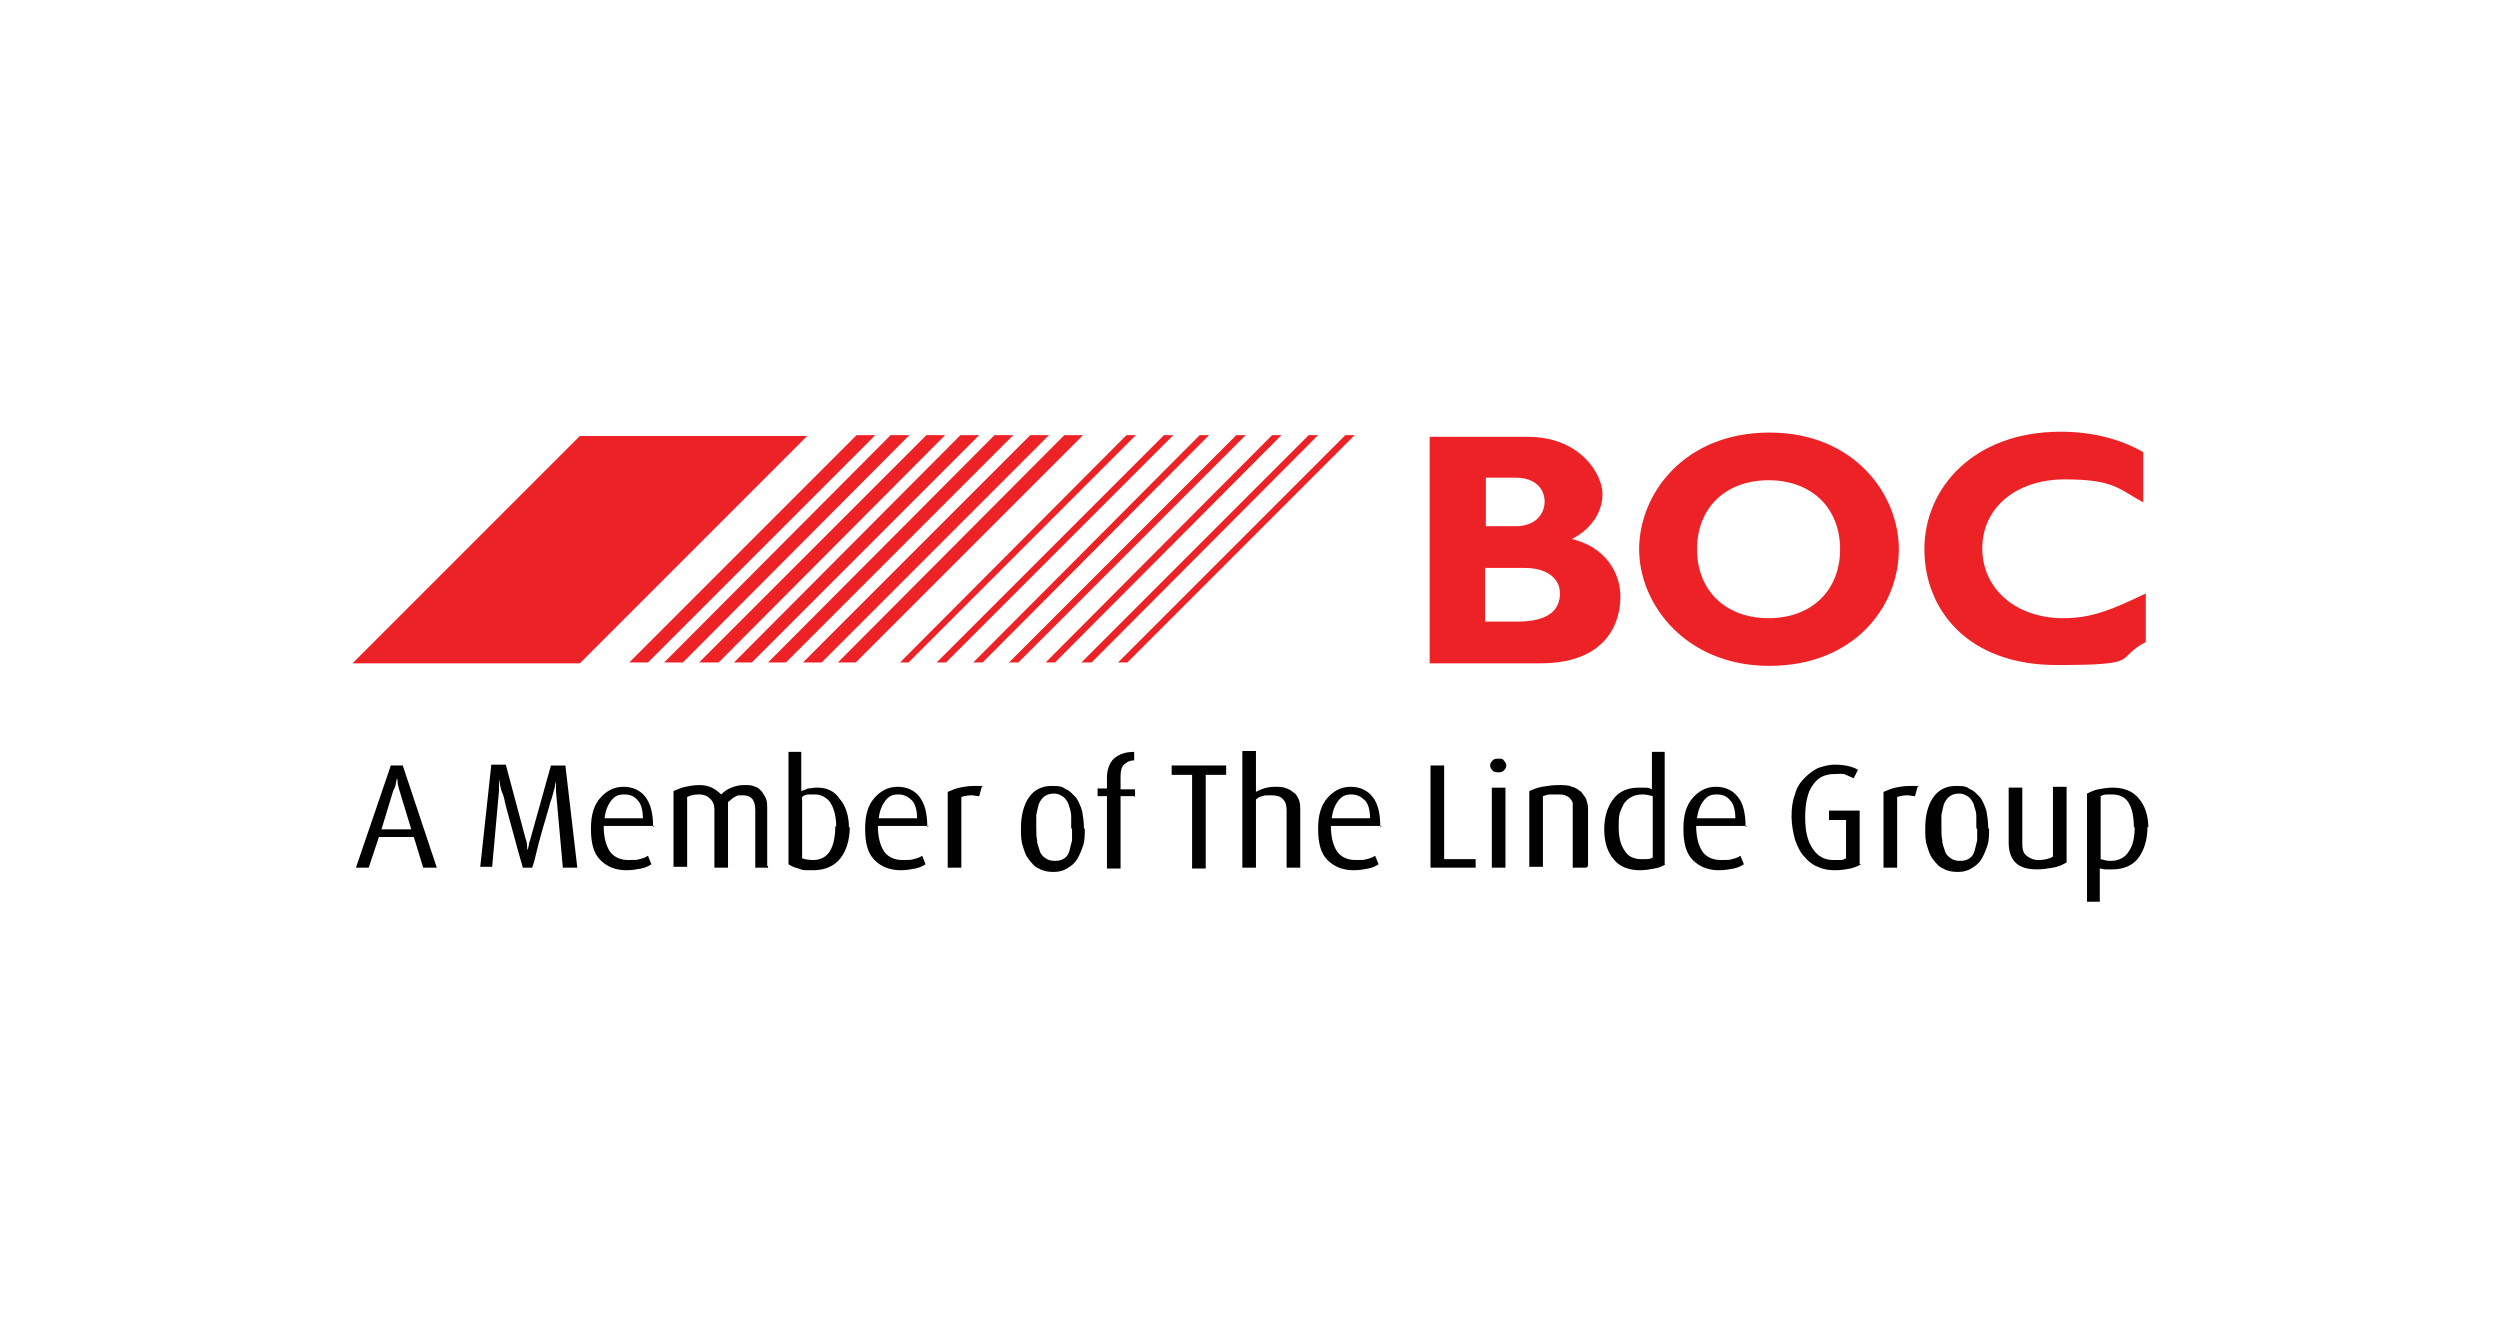 <?xml version="1.0" encoding="UTF-8"?>
<svg id="Layer_1" xmlns="http://www.w3.org/2000/svg" version="1.1" viewBox="0 0 293.6 156.6">
  <!-- Generator: Adobe Illustrator 29.1.0, SVG Export Plug-In . SVG Version: 2.1.0 Build 142)  -->
  <defs>
    <style>
      .st0 {
        fill: #010101;
      }

      .st1 {
        fill: #ec2227;
      }
    </style>
  </defs>
  <path class="st1" d="M73.9,77.8l26.7-26.7h2.2l-26.7,26.7h-2.2ZM78,77.8l26.6-26.7h2.2l-26.6,26.7h-2.2ZM82.1,77.8l26.7-26.7h2.2l-26.6,26.7h-2.2ZM86.2,77.8l26.6-26.7h2.2l-26.7,26.7h-2.1ZM90.2,77.8l26.6-26.7h2.2l-26.7,26.7h-2.1ZM94.3,77.8l26.7-26.7h2.2l-26.7,26.7h-2.2ZM98.4,77.8l26.6-26.7h2.2l-26.7,26.7h-2.1ZM105.7,77.8l26.6-26.7h1.1l-26.7,26.7h-1.1ZM110,77.8l26.7-26.7h1.1l-26.7,26.7h-1.1ZM114.3,77.8l26.6-26.7h1.1l-26.6,26.7h-1.1ZM118.5,77.8l26.7-26.7h1.1l-26.7,26.7h-1.1ZM122.8,77.8l26.6-26.7h1.1l-26.6,26.7h-1.1ZM127,77.8l26.7-26.7h1.1l-26.6,26.7h-1.1ZM131.3,77.8l26.7-26.7h1.1l-26.7,26.7h-1.1ZM174.5,66.7h4.6c2.4,0,4.1,1.1,4.1,3s-1.3,3.3-5,3.3h-3.8v-6.3h0ZM174.5,56.1h3.5c2.4,0,3.4,1.4,3.4,2.8s-1,2.9-3.4,2.9h-3.5v-5.7ZM167.9,51.2v26.7h13c7.8,0,9.4-4.8,9.4-7.8s-1.9-5.9-5.7-6.8c2.2-1.1,3.6-3.1,3.6-5.3s-2.5-6.7-8.8-6.7h-11.5ZM216.1,64.5c0,4.9-3.4,8.1-8.4,8.1s-8.4-3.2-8.4-8.1,3.4-8.1,8.4-8.1,8.4,3.2,8.4,8.1M223,64.5c0-6.4-5.2-13.7-15.2-13.7s-15.3,7.2-15.3,13.7,5.5,13.7,15.3,13.7,15.2-6.8,15.2-13.7M252,69.7c-3.8,1.8-6.2,2.9-9.7,2.9-5.5,0-9.5-3.4-9.5-8.2s4-8.1,9.7-8.1,6.3,1.1,9.2,2.7v-5.9c-2.6-1.5-5.9-2.4-9.7-2.4-10.2,0-16,6.6-16,13.8s5.2,13.6,15.5,13.6,6.7-.7,10.5-2.7v-5.8h0ZM68.1,51.2l-26.7,26.7h26.7l26.7-26.7h-26.7Z"/>
  <path class="st0" d="M51.4,101.9h-1.7l-1.1-3.6h-4.1l-1.2,3.6h-1.5l4.1-12h1.4l4,12ZM48.3,97.4l-1.4-4.6c-.1-.4-.2-.7-.2-.9s0-.4-.1-.5h0c0,0,0,.2-.1.5,0,.2-.1.6-.3.9l-1.4,4.6h3.6ZM67.6,101.9h-1.5l-.8-8.9c0-.3,0-.6,0-.8,0-.3,0-.5,0-.6h0c0,.1,0,.3-.1.5,0,.2-.1.6-.2.9-.1.4-.2.8-.4,1.3-.1.5-.4,1.4-.8,2.8-.4,1.4-.7,2.5-.9,3.4s-.4,1.4-.4,1.4h-1.1c0-.1-.4-1.3-1-3.6-.6-2.2-1-3.6-1.1-4.1-.1-.5-.2-.9-.4-1.3l-.2-.8c0-.3-.1-.5-.1-.6h0c0,.1,0,.3,0,.6,0,.3,0,.6,0,.8l-.8,8.9h-1.4l1.3-12h1.7l2.3,8.6c.1.3.2.6.2.9s0,.4.1.5h0c0-.1,0-.2.1-.5,0-.2.1-.5.2-.8l2.4-8.6h1.7l1.4,12ZM76.9,97h-6c0,1.4.3,2.4.8,3.1.5.6,1.2.9,2.1.9s.9,0,1.3-.1c.4-.1.7-.2,1-.4l.4,1c-.3.2-.7.4-1.2.5s-1.1.2-1.7.2c-1.3,0-2.3-.4-3.1-1.2-.8-.8-1.1-2-1.1-3.7s.4-2.8,1.1-3.6,1.6-1.3,2.7-1.3,2,.4,2.6,1.2c.6.8.9,1.9.9,3.5ZM75.5,96.1c0-.9-.2-1.7-.6-2.1-.4-.5-.9-.7-1.6-.7s-1.1.2-1.5.7-.7,1.2-.8,2.1h4.6ZM90.2,101.9h-1.5v-6.7c0-.6-.1-1-.3-1.3s-.6-.5-1.2-.5-.6,0-.9.2c-.3.1-.5.4-.8.6v7.7h-1.6v-6.8c0-.5-.1-.9-.5-1.3-.3-.3-.7-.5-1.3-.5s-1,.1-1.4.3v8.2h-1.6v-8.9c.5-.2.9-.4,1.4-.5.5-.1,1-.2,1.6-.2s1.1.1,1.5.3c.4.2.8.5,1.1.8.4-.4.7-.6,1.2-.8s.9-.3,1.5-.3.9,0,1.3.2c.4.1.6.4.8.6.2.3.4.6.5.9s.1.7.1,1v6.8h.1ZM99.8,97.1c0,1.5-.4,2.8-1.1,3.7-.7.9-1.8,1.4-3.2,1.4s-1.2,0-1.7-.2c-.5-.1-.9-.3-1.2-.5v-13.2h1.5v4.6c.3-.1.6-.2.8-.3.3,0,.6-.1,1.1-.1,1.1,0,2,.4,2.6,1.3.7.8,1.1,2,1.1,3.4ZM98.2,97.1c0-1.1-.2-2-.6-2.7-.2-.4-.5-.6-.8-.8-.3-.2-.7-.3-1.1-.3s-.6,0-.8,0c-.2,0-.5.1-.7.3v7.2c.3.1.7.2,1.3.2.9,0,1.6-.4,2-1.1.4-.7.6-1.7.6-2.9ZM109.1,97h-6c0,1.4.3,2.4.8,3.1.5.6,1.2.9,2.1.9s.9,0,1.3-.1c.4-.1.7-.2,1-.4l.4,1c-.3.2-.7.4-1.2.5s-1.1.2-1.7.2c-1.3,0-2.3-.4-3.1-1.2-.8-.8-1.1-2-1.1-3.7s.4-2.8,1.1-3.6,1.6-1.3,2.7-1.3,2,.4,2.6,1.2c.6.8.9,1.9.9,3.5ZM107.7,96.1c0-.9-.2-1.7-.6-2.1s-.9-.7-1.6-.7-1.1.2-1.5.7-.7,1.2-.8,2.1h4.6ZM115.3,92.4l-.3,1.1c-.3,0-.6-.1-.9-.1-.5,0-.9.1-1.2.2v8.3h-1.6v-8.9c.5-.2.9-.4,1.4-.5s1-.2,1.8-.2.4,0,.6,0,.3,0,.4,0ZM127.4,97.3c0,.7,0,1.4-.2,2s-.4,1.1-.7,1.6c-.3.5-.7.8-1.2,1.1s-1,.4-1.6.4-1.2-.1-1.7-.4c-.5-.2-.8-.6-1.2-1.1s-.5-1-.7-1.6-.2-1.3-.2-2c0-1.5.3-2.7.9-3.6.6-.9,1.5-1.4,2.7-1.4s1.2.1,1.7.4c.5.2.8.6,1.2,1,.3.5.5.9.7,1.6.1.6.2,1.3.2,2ZM125.8,97.3c0-.5,0-1,0-1.5,0-.5-.2-.9-.3-1.3s-.4-.7-.6-.9c-.3-.2-.6-.4-1.1-.4s-.8.1-1.1.3-.5.5-.7.9c-.1.4-.2.8-.3,1.3,0,.5,0,.9,0,1.5s0,1,.1,1.5c0,.5.2.8.3,1.2.1.4.4.7.7.9s.6.3,1.1.3.8-.1,1.1-.3.5-.5.6-.9c.1-.4.2-.8.3-1.2,0-.4,0-.9,0-1.4ZM133.2,93.5h-1.6v8.5h-1.6v-8.5h-1.1v-.9h1.1v-1.3c0-.9.3-1.7.8-2.2.6-.5,1.3-.8,2.4-.8v1c-.5,0-.9.2-1.2.5-.3.3-.4.7-.4,1.4v1.5h1.7s0,.9,0,.9ZM144,91h-2.4v11h-1.6v-11h-2.4v-1.1h6.4v1.1ZM152.7,101.9h-1.6v-6.7c0-.6-.1-1-.4-1.3-.3-.4-.8-.5-1.5-.5s-.7,0-.9.1c-.3,0-.6.2-.8.4v8h-1.6v-13.7h1.6v4.8c.7-.4,1.5-.6,2.1-.6s1.1,0,1.5.2c.4.1.7.4,1,.6.2.2.4.6.5.9s.1.7.1,1v6.7h0ZM162.3,97h-6c0,1.4.3,2.4.8,3.1.5.6,1.2.9,2.1.9s.9,0,1.3-.1c.4-.1.7-.2,1-.4l.4,1c-.3.2-.7.4-1.2.5s-1.1.2-1.7.2c-1.3,0-2.3-.4-3.1-1.2-.8-.8-1.1-2-1.1-3.7s.4-2.8,1.1-3.6,1.6-1.3,2.7-1.3,2,.4,2.6,1.2c.6.7.9,1.9.9,3.5ZM160.9,96.1c0-.9-.2-1.7-.6-2.1s-.9-.7-1.6-.7-1.1.2-1.5.7-.7,1.2-.8,2.1h4.6ZM173.2,101.9h-5.2v-12h1.6v11h3.7v1h0ZM176.9,89.9c0,.2-.1.4-.3.6s-.4.2-.6.2-.5,0-.7-.2-.3-.4-.3-.6.1-.4.3-.6.4-.2.7-.2.5,0,.6.2c.2.2.3.4.3.6ZM176.8,101.9h-1.6v-9.4h1.6v9.4ZM186.3,101.9h-1.6v-6.8c0-.2,0-.5,0-.7,0-.2-.1-.4-.3-.6-.1-.2-.4-.3-.6-.4-.2-.1-.6-.1-.9-.1s-.7,0-.9,0-.5.1-.8.2v8.3h-1.6v-8.9c.5-.2.9-.4,1.5-.5.6-.1,1.2-.2,1.9-.2s1.2,0,1.6.2c.5.1.8.4,1.1.6.2.3.5.6.6.9.1.3.2.7.2,1v6.8h0ZM195.6,101.5c-.3.2-.7.4-1.3.5-.5.1-1.1.2-1.7.2-1.3,0-2.4-.4-3.1-1.3-.7-.8-1.1-2-1.1-3.5s.4-2.7,1.1-3.6,1.7-1.3,3-1.3,1,0,1.5.2v-4.4h1.5v13.2h0ZM194.1,100.8v-7.3c-.4-.1-.8-.2-1.2-.2-.5,0-1,.1-1.3.3-.4.2-.7.5-.9.8-.2.4-.4.8-.5,1.2s-.1,1-.1,1.5c0,1.2.2,2.1.7,2.8.4.7,1.1,1,2,1,.6,0,1.1,0,1.3-.2ZM205.2,97h-6c0,1.4.3,2.4.8,3.1.5.6,1.2.9,2.1.9s.9,0,1.3-.1c.4-.1.7-.2,1-.4l.4,1c-.3.2-.7.4-1.2.5s-1.1.2-1.7.2c-1.3,0-2.3-.4-3.1-1.2-.8-.8-1.1-2-1.1-3.7s.4-2.8,1.1-3.6,1.6-1.3,2.7-1.3,2,.4,2.6,1.2c.6.7.9,1.9.9,3.5ZM203.8,96.1c0-.9-.2-1.7-.6-2.1-.4-.5-.9-.7-1.6-.7s-1.1.2-1.5.7c-.4.5-.7,1.2-.8,2.1h4.6ZM218.6,101.5c-.4.2-.8.4-1.3.5-.5.1-1.1.2-1.8.2s-1.4-.1-2-.4c-.6-.2-1.2-.7-1.6-1.2-.5-.5-.8-1.2-1.1-2-.2-.8-.4-1.7-.4-2.7s.1-1.8.4-2.6c.2-.8.6-1.4,1.1-1.9.5-.5,1-.9,1.6-1.2.6-.2,1.3-.4,1.9-.4,1.2,0,2.1.2,2.8.6l-.5,1c-.2-.1-.5-.2-.9-.4s-.8-.1-1.3-.1c-1.2,0-2,.4-2.6,1.3-.6.8-.9,2.1-.9,3.8s.3,2.8.9,3.7c.6.9,1.4,1.3,2.4,1.3s.7,0,.9,0,.4-.1.6-.2v-4.5h-2v-1.1h3.6v6.3h0ZM225.2,92.4l-.3,1.1c-.3,0-.6-.1-.9-.1-.5,0-.9.1-1.2.2v8.3h-1.6v-8.9c.5-.2.9-.4,1.4-.5s1-.2,1.8-.2.4,0,.6,0c.1,0,.3,0,.4,0ZM233.6,97.3c0,.7,0,1.4-.2,2s-.4,1.1-.7,1.6c-.3.5-.7.8-1.2,1.1s-1,.4-1.6.4-1.2-.1-1.7-.4c-.5-.2-.8-.6-1.2-1.1s-.5-1-.7-1.6-.2-1.3-.2-2c0-1.5.3-2.7.9-3.6.6-.9,1.5-1.4,2.7-1.4s1.2.1,1.7.4c.5.2.8.6,1.2,1,.3.5.5.9.7,1.6.1.6.2,1.3.2,2ZM232.1,97.3c0-.5,0-1,0-1.5,0-.5-.2-.9-.3-1.3s-.4-.7-.6-.9c-.3-.2-.6-.4-1.1-.4s-.8.1-1.1.3-.5.5-.7.9c-.1.4-.2.8-.3,1.3,0,.5,0,.9,0,1.5s0,1,.1,1.5c0,.5.2.8.3,1.2.1.4.4.7.7.9s.6.3,1.1.3.8-.1,1.1-.3.5-.5.6-.9c.1-.4.2-.8.3-1.2,0-.4,0-.9,0-1.4ZM242.5,101.4c-.4.2-.8.4-1.4.5s-1.2.2-1.9.2c-1.2,0-2-.3-2.5-.8s-.8-1.3-.8-2.3v-6.5h1.6v6.6c0,.6.1,1.1.5,1.4s.8.5,1.4.5,1.2-.1,1.7-.4v-8.2h1.6v8.9h0ZM252.2,97.1c0,1.5-.4,2.8-1.1,3.7s-1.8,1.3-3,1.3-.5,0-.8,0c-.3,0-.5-.1-.7-.1v3.9h-1.5v-12.7c.4-.2.8-.4,1.3-.5.5-.1,1.1-.2,1.7-.2,1.3,0,2.4.4,3.1,1.3.7.8,1.1,2,1.1,3.4ZM250.6,97.2c0-1.3-.2-2.2-.6-2.9-.4-.7-1.1-1-2-1s-.9,0-1.3.2v7.4c.4.1.7.2,1.2.2.9,0,1.7-.4,2.1-1.1.5-.7.7-1.7.7-2.9Z"/>
</svg>